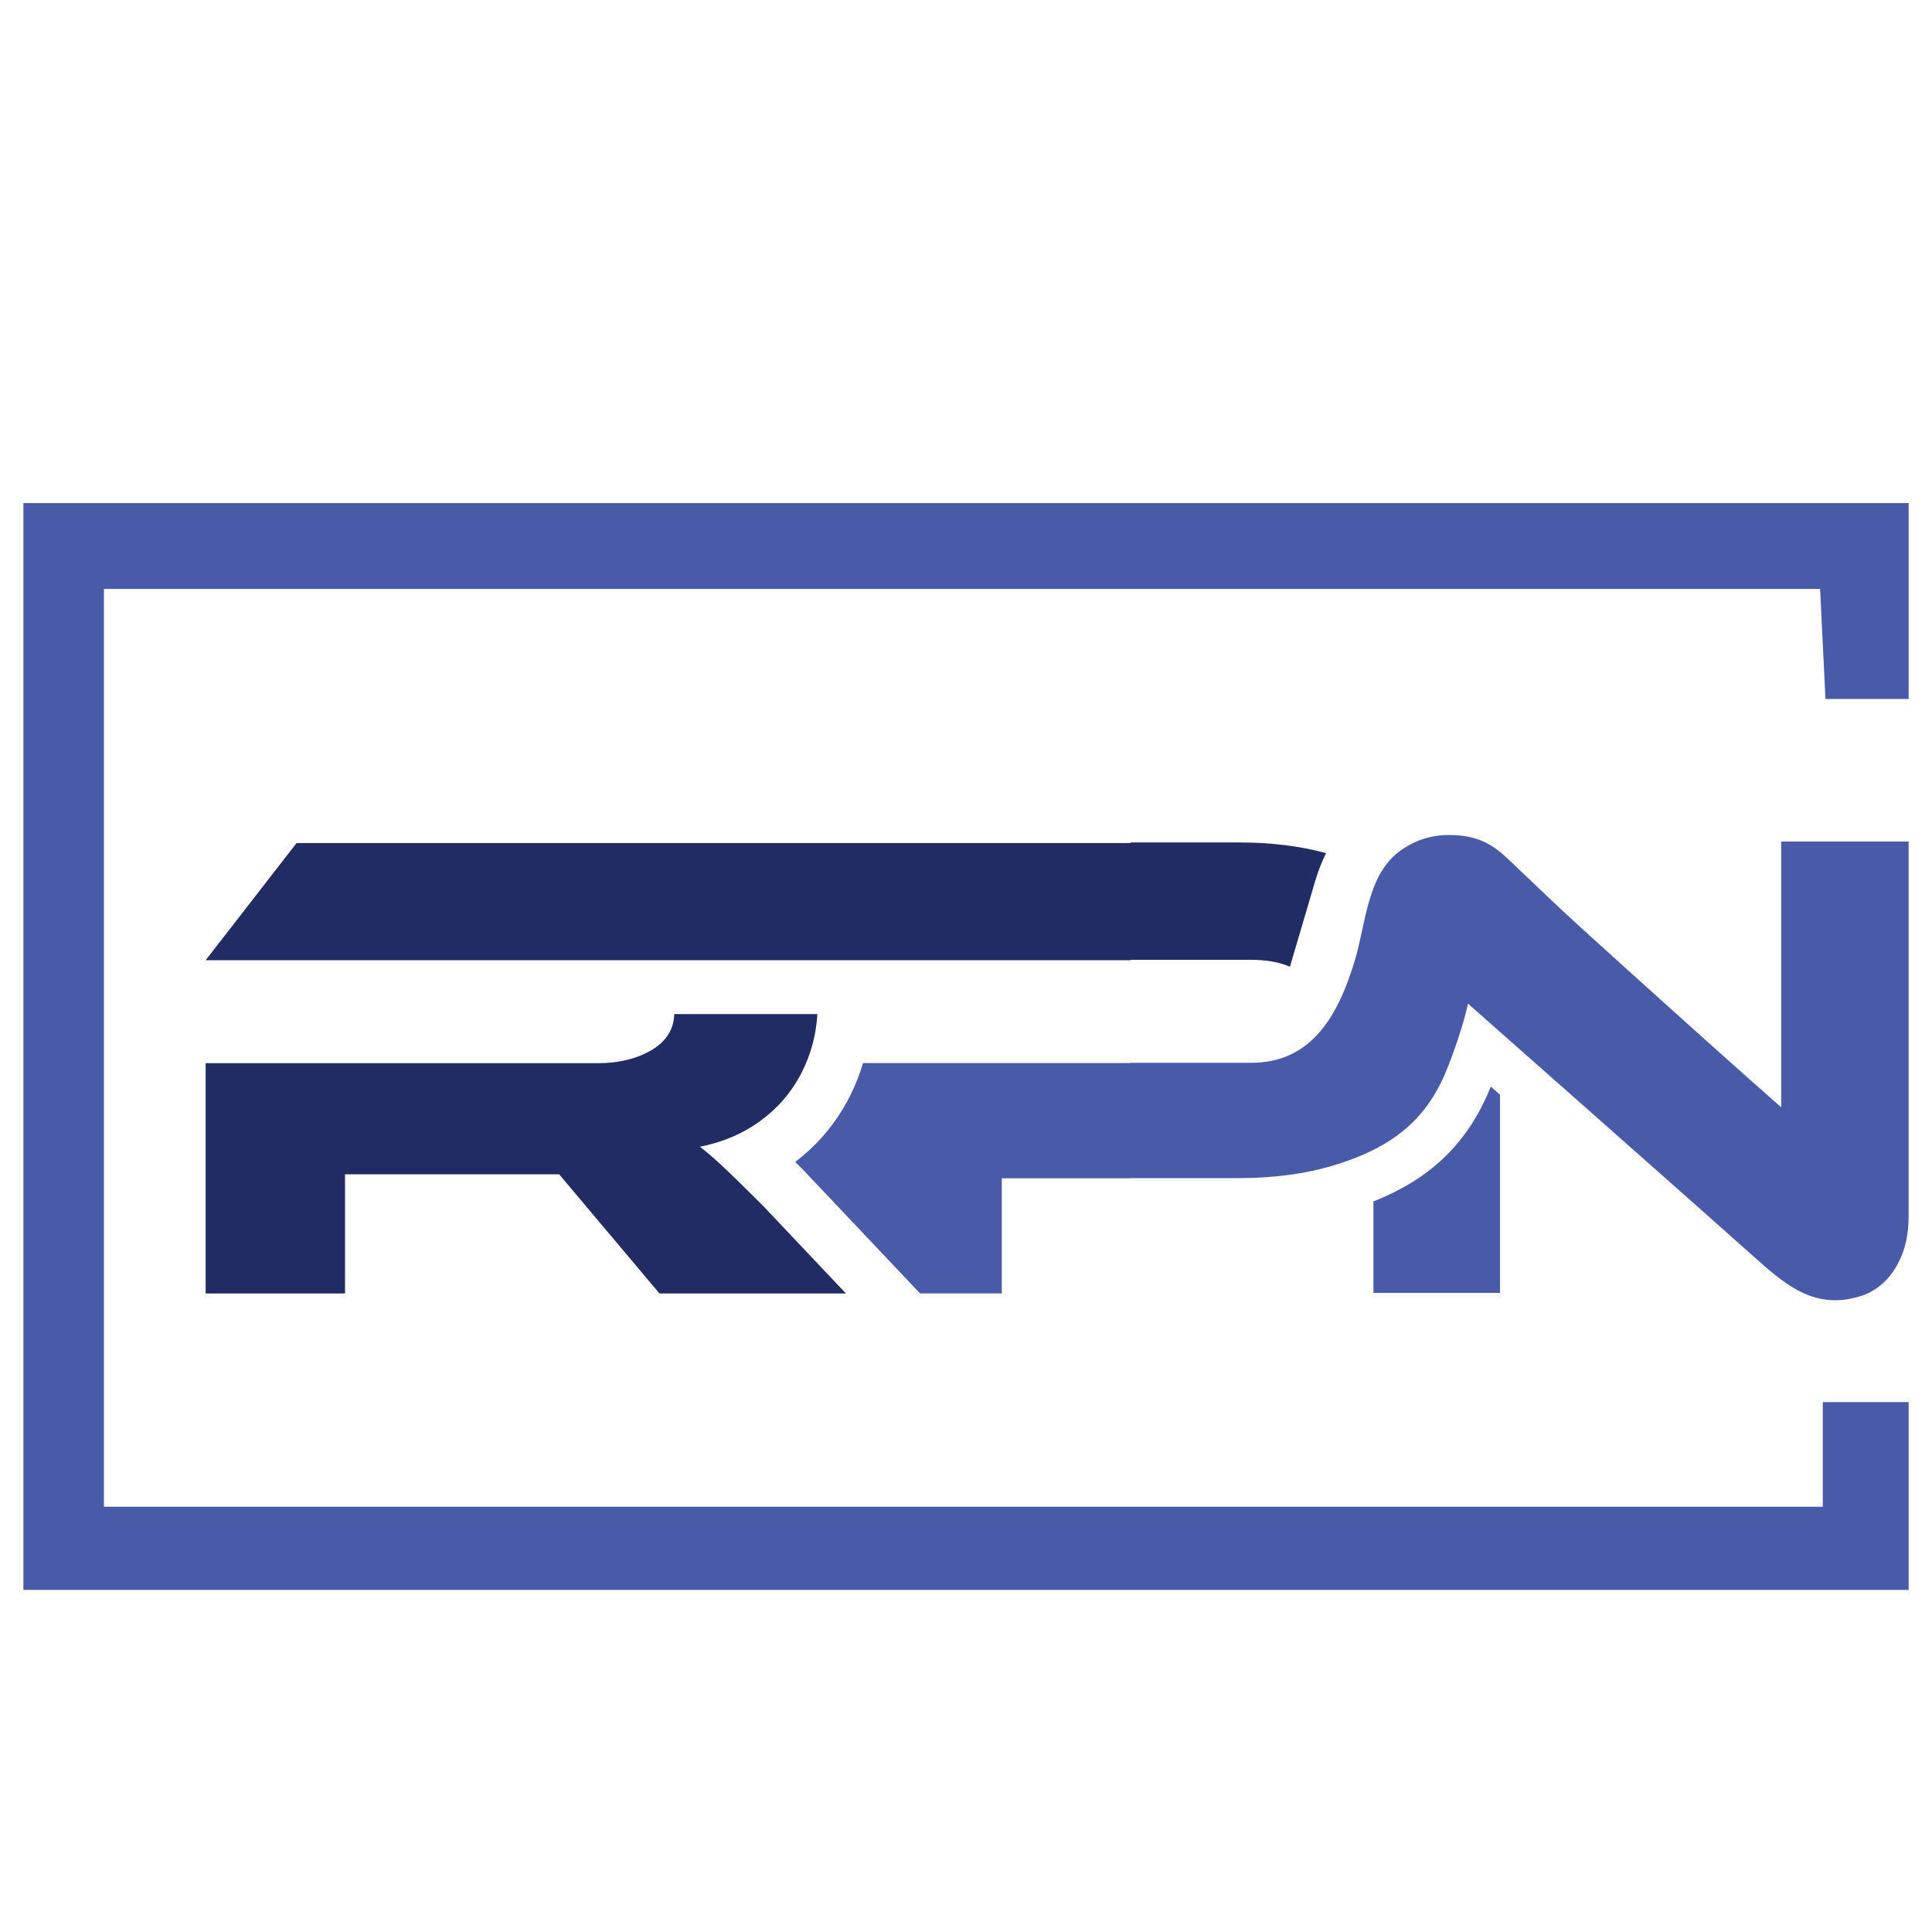 <?xml version="1.0" encoding="utf-8"?>
<!-- Generator: Adobe Illustrator 16.0.0, SVG Export Plug-In . SVG Version: 6.00 Build 0)  -->
<!DOCTYPE svg PUBLIC "-//W3C//DTD SVG 1.1//EN" "http://www.w3.org/Graphics/SVG/1.1/DTD/svg11.dtd">
<svg version="1.1" id="Calque_1" xmlns="http://www.w3.org/2000/svg" xmlns:xlink="http://www.w3.org/1999/xlink" x="0px" y="0px"
	 width="36px" height="36px" viewBox="0 0 36 36" enable-background="new 0 0 36 36" xml:space="preserve">
<g>
	<path fill="#485AA8" d="M27.95,20.398v3.693h-2.358v-1.704c0.995-0.394,1.719-1.019,2.161-2.077
		c0.009-0.021,0.018-0.041,0.026-0.063L27.95,20.398L27.95,20.398z"/>
	<path fill="#222C64" d="M21.064,15.709h-3.218h-7.605H8.289H7.482H5.526l-1.694,2.183h3.65h2.253h0.506h7.605h3.218v-0.007h2.252
		c0.285,0,0.525,0.043,0.72,0.129l0.471-1.599c0.054-0.18,0.12-0.353,0.202-0.518c-0.482-0.133-1.026-0.199-1.631-0.199h-2.014
		V15.709L21.064,15.709z"/>
	<path fill="#485AA8" d="M14.949,21.781l2.195,2.32h1.523v-2.146h2.397v-0.002h2.001c0.653,0,1.234-0.076,1.746-0.226
		c1.146-0.339,1.76-0.869,2.132-1.757c0.141-0.338,0.341-0.922,0.41-1.269c0,0,4.188,3.697,5.243,4.64
		c0.639,0.573,1.188,1.087,2.076,0.81c0.177-0.056,0.329-0.154,0.459-0.283c0.13-0.13,0.234-0.295,0.313-0.497
		c0.08-0.2,0.12-0.439,0.12-0.715v-0.673v-6.285v-0.017h-2.374v4.952c-0.829-0.727-2.498-2.228-3.754-3.368
		c-0.456-0.415-0.883-0.83-1.328-1.252c-0.29-0.274-0.57-0.454-1.11-0.454c-0.326,0-0.623,0.094-0.892,0.283
		c-0.629,0.442-0.65,1.347-0.858,2.045c-0.32,1.074-0.831,1.917-1.933,1.917h-2.252v0.005h-0.768h-4.214
		c-0.015,0.051-0.031,0.101-0.048,0.15c-0.136,0.397-0.336,0.766-0.6,1.094c-0.181,0.225-0.387,0.424-0.615,0.598l0.109,0.108
		L14.949,21.781L14.949,21.781z"/>
	<path fill="#222C64" d="M15.763,24.102h-3.475l-1.869-2.221h-3.99v2.221H3.832v-4.291h7.302c0.401,0,0.74-0.084,1.016-0.25
		c0.269-0.163,0.406-0.385,0.414-0.665h2.667c-0.016,0.258-0.064,0.504-0.145,0.74c-0.1,0.292-0.245,0.556-0.433,0.79
		c-0.188,0.234-0.418,0.433-0.69,0.596s-0.58,0.278-0.922,0.346c0.143,0.107,0.301,0.246,0.477,0.414
		c0.176,0.166,0.41,0.397,0.703,0.689L15.763,24.102L15.763,24.102z"/>
</g>
<g>
	<polygon fill="#485AA8" points="34.015,13.024 35.565,13.024 35.565,9.374 0.436,9.374 0.436,29.626 35.565,29.626 35.565,26.126 
		33.965,26.126 33.965,28.076 1.936,28.076 1.936,10.974 33.915,10.974 	"/>
</g>
</svg>
